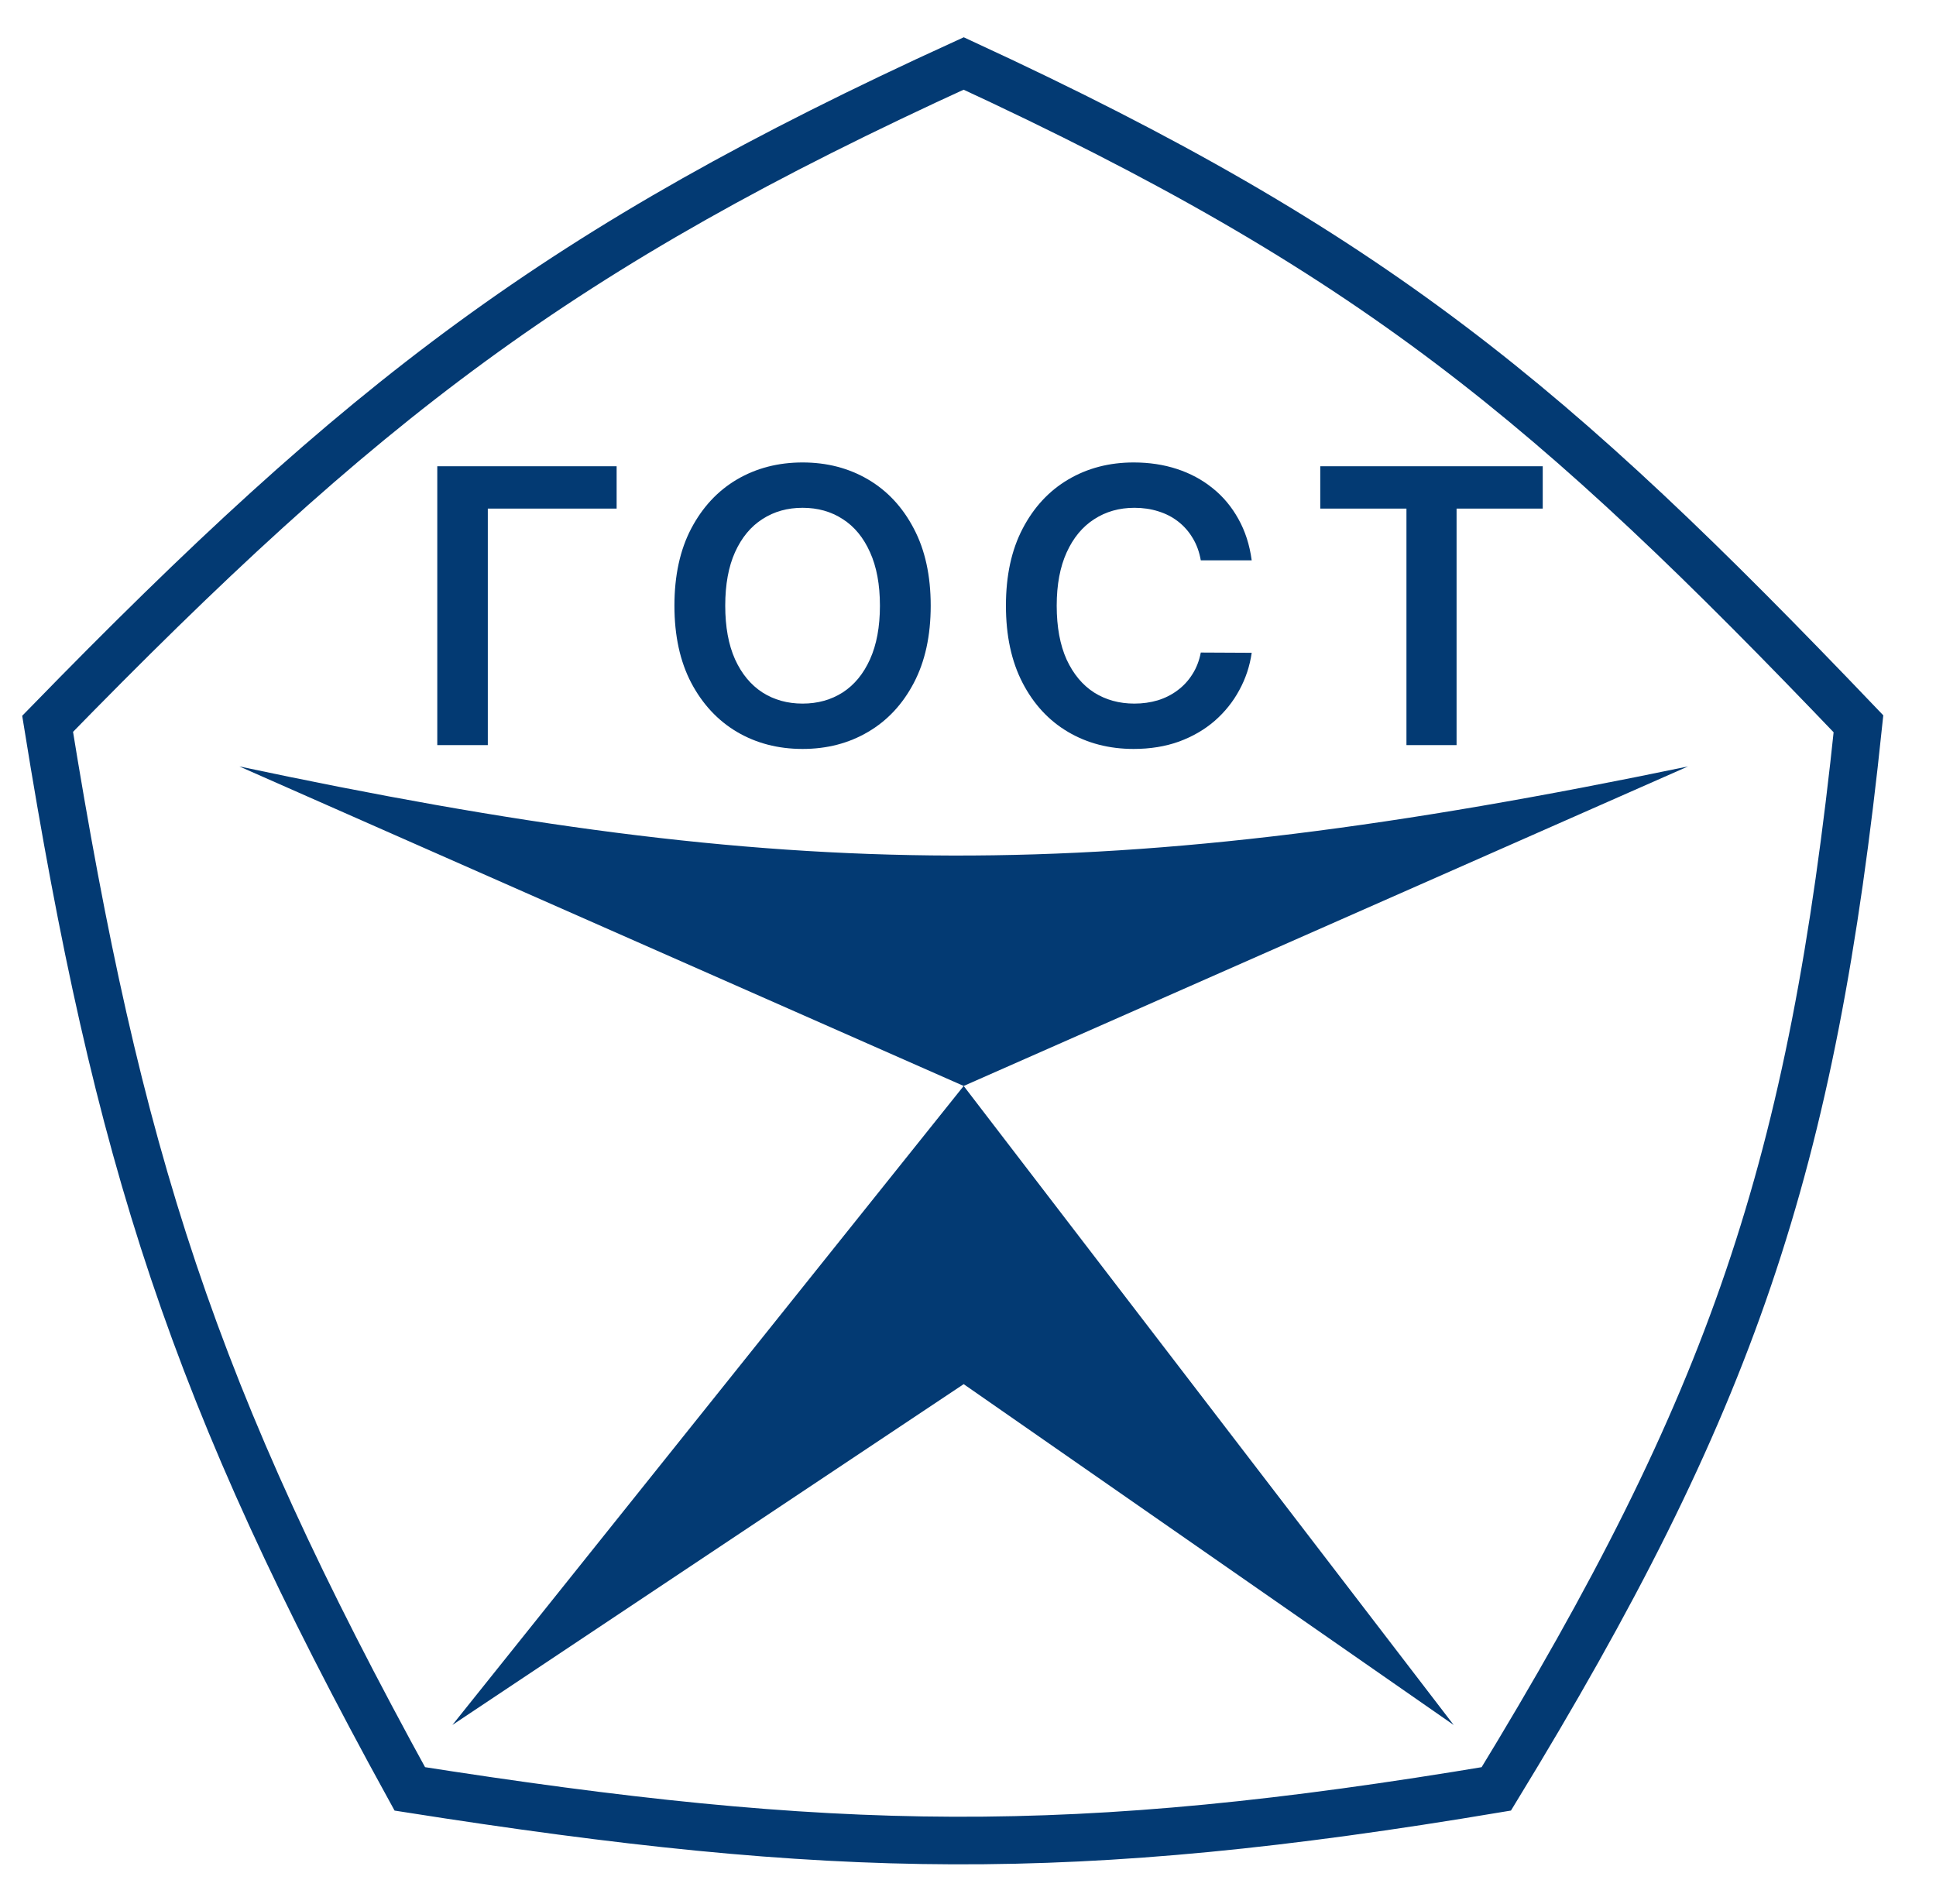 <svg width="61" height="60" viewBox="0 0 61 60" fill="none" xmlns="http://www.w3.org/2000/svg">
<path d="M30.364 34.221L7.541 24.152C24.876 27.832 34.869 27.961 53.187 24.152L30.364 34.221L45.803 54.358L30.364 43.618L14.254 54.358L30.364 34.221Z" fill="#033A73"/>
<path d="M19.429 14.693V16.027H15.37V23.48H13.778V14.693H19.429Z" fill="#033A73"/>
<path d="M29.325 19.087C29.325 20.033 29.148 20.844 28.793 21.52C28.441 22.192 27.961 22.707 27.352 23.064C26.745 23.422 26.057 23.601 25.288 23.601C24.518 23.601 23.829 23.422 23.22 23.064C22.613 22.704 22.133 22.187 21.778 21.515C21.426 20.84 21.25 20.031 21.25 19.087C21.25 18.14 21.426 17.33 21.778 16.658C22.133 15.983 22.613 15.467 23.22 15.109C23.829 14.752 24.518 14.573 25.288 14.573C26.057 14.573 26.745 14.752 27.352 15.109C27.961 15.467 28.441 15.983 28.793 16.658C29.148 17.33 29.325 18.14 29.325 19.087ZM27.725 19.087C27.725 18.42 27.62 17.858 27.412 17.4C27.206 16.94 26.92 16.592 26.553 16.358C26.187 16.12 25.765 16.002 25.288 16.002C24.81 16.002 24.388 16.12 24.022 16.358C23.656 16.592 23.368 16.94 23.16 17.4C22.954 17.858 22.851 18.42 22.851 19.087C22.851 19.753 22.954 20.317 23.16 20.777C23.368 21.235 23.656 21.582 24.022 21.82C24.388 22.054 24.81 22.172 25.288 22.172C25.765 22.172 26.187 22.054 26.553 21.82C26.92 21.582 27.206 21.235 27.412 20.777C27.62 20.317 27.725 19.753 27.725 19.087Z" fill="#033A73"/>
<path d="M39.439 17.658H37.835C37.789 17.395 37.705 17.162 37.581 16.958C37.459 16.752 37.306 16.578 37.122 16.435C36.939 16.292 36.73 16.185 36.496 16.113C36.264 16.039 36.014 16.002 35.745 16.002C35.267 16.002 34.844 16.122 34.475 16.362C34.106 16.599 33.817 16.948 33.608 17.409C33.4 17.867 33.295 18.426 33.295 19.087C33.295 19.759 33.4 20.325 33.608 20.786C33.82 21.243 34.109 21.59 34.475 21.824C34.844 22.056 35.266 22.172 35.741 22.172C36.004 22.172 36.25 22.137 36.479 22.069C36.711 21.997 36.918 21.893 37.101 21.755C37.287 21.618 37.443 21.449 37.569 21.249C37.697 21.049 37.786 20.82 37.835 20.563L39.439 20.571C39.379 20.989 39.249 21.381 39.049 21.747C38.852 22.113 38.593 22.436 38.272 22.717C37.952 22.994 37.577 23.211 37.148 23.369C36.719 23.523 36.243 23.601 35.719 23.601C34.947 23.601 34.258 23.422 33.651 23.064C33.045 22.707 32.567 22.19 32.218 21.515C31.869 20.84 31.695 20.031 31.695 19.087C31.695 18.14 31.87 17.33 32.222 16.658C32.574 15.983 33.053 15.467 33.66 15.109C34.266 14.752 34.953 14.573 35.719 14.573C36.209 14.573 36.663 14.641 37.084 14.779C37.504 14.916 37.879 15.118 38.208 15.384C38.537 15.647 38.807 15.97 39.019 16.353C39.233 16.734 39.374 17.169 39.439 17.658Z" fill="#033A73"/>
<path d="M41.599 16.027V14.693H48.609V16.027H45.894V23.48H44.315V16.027H41.599Z" fill="#033A73"/>
<path d="M1.5 22.809C11.438 12.609 17.608 7.825 30.364 2C43.285 7.972 48.898 12.7 58.557 22.809C57.089 36.84 54.584 44.186 47.146 56.372C33.78 58.612 26.279 58.472 12.912 56.372C6.058 43.907 3.715 36.517 1.5 22.809Z" stroke="#033A73" stroke-width="1.5"/>
</svg>